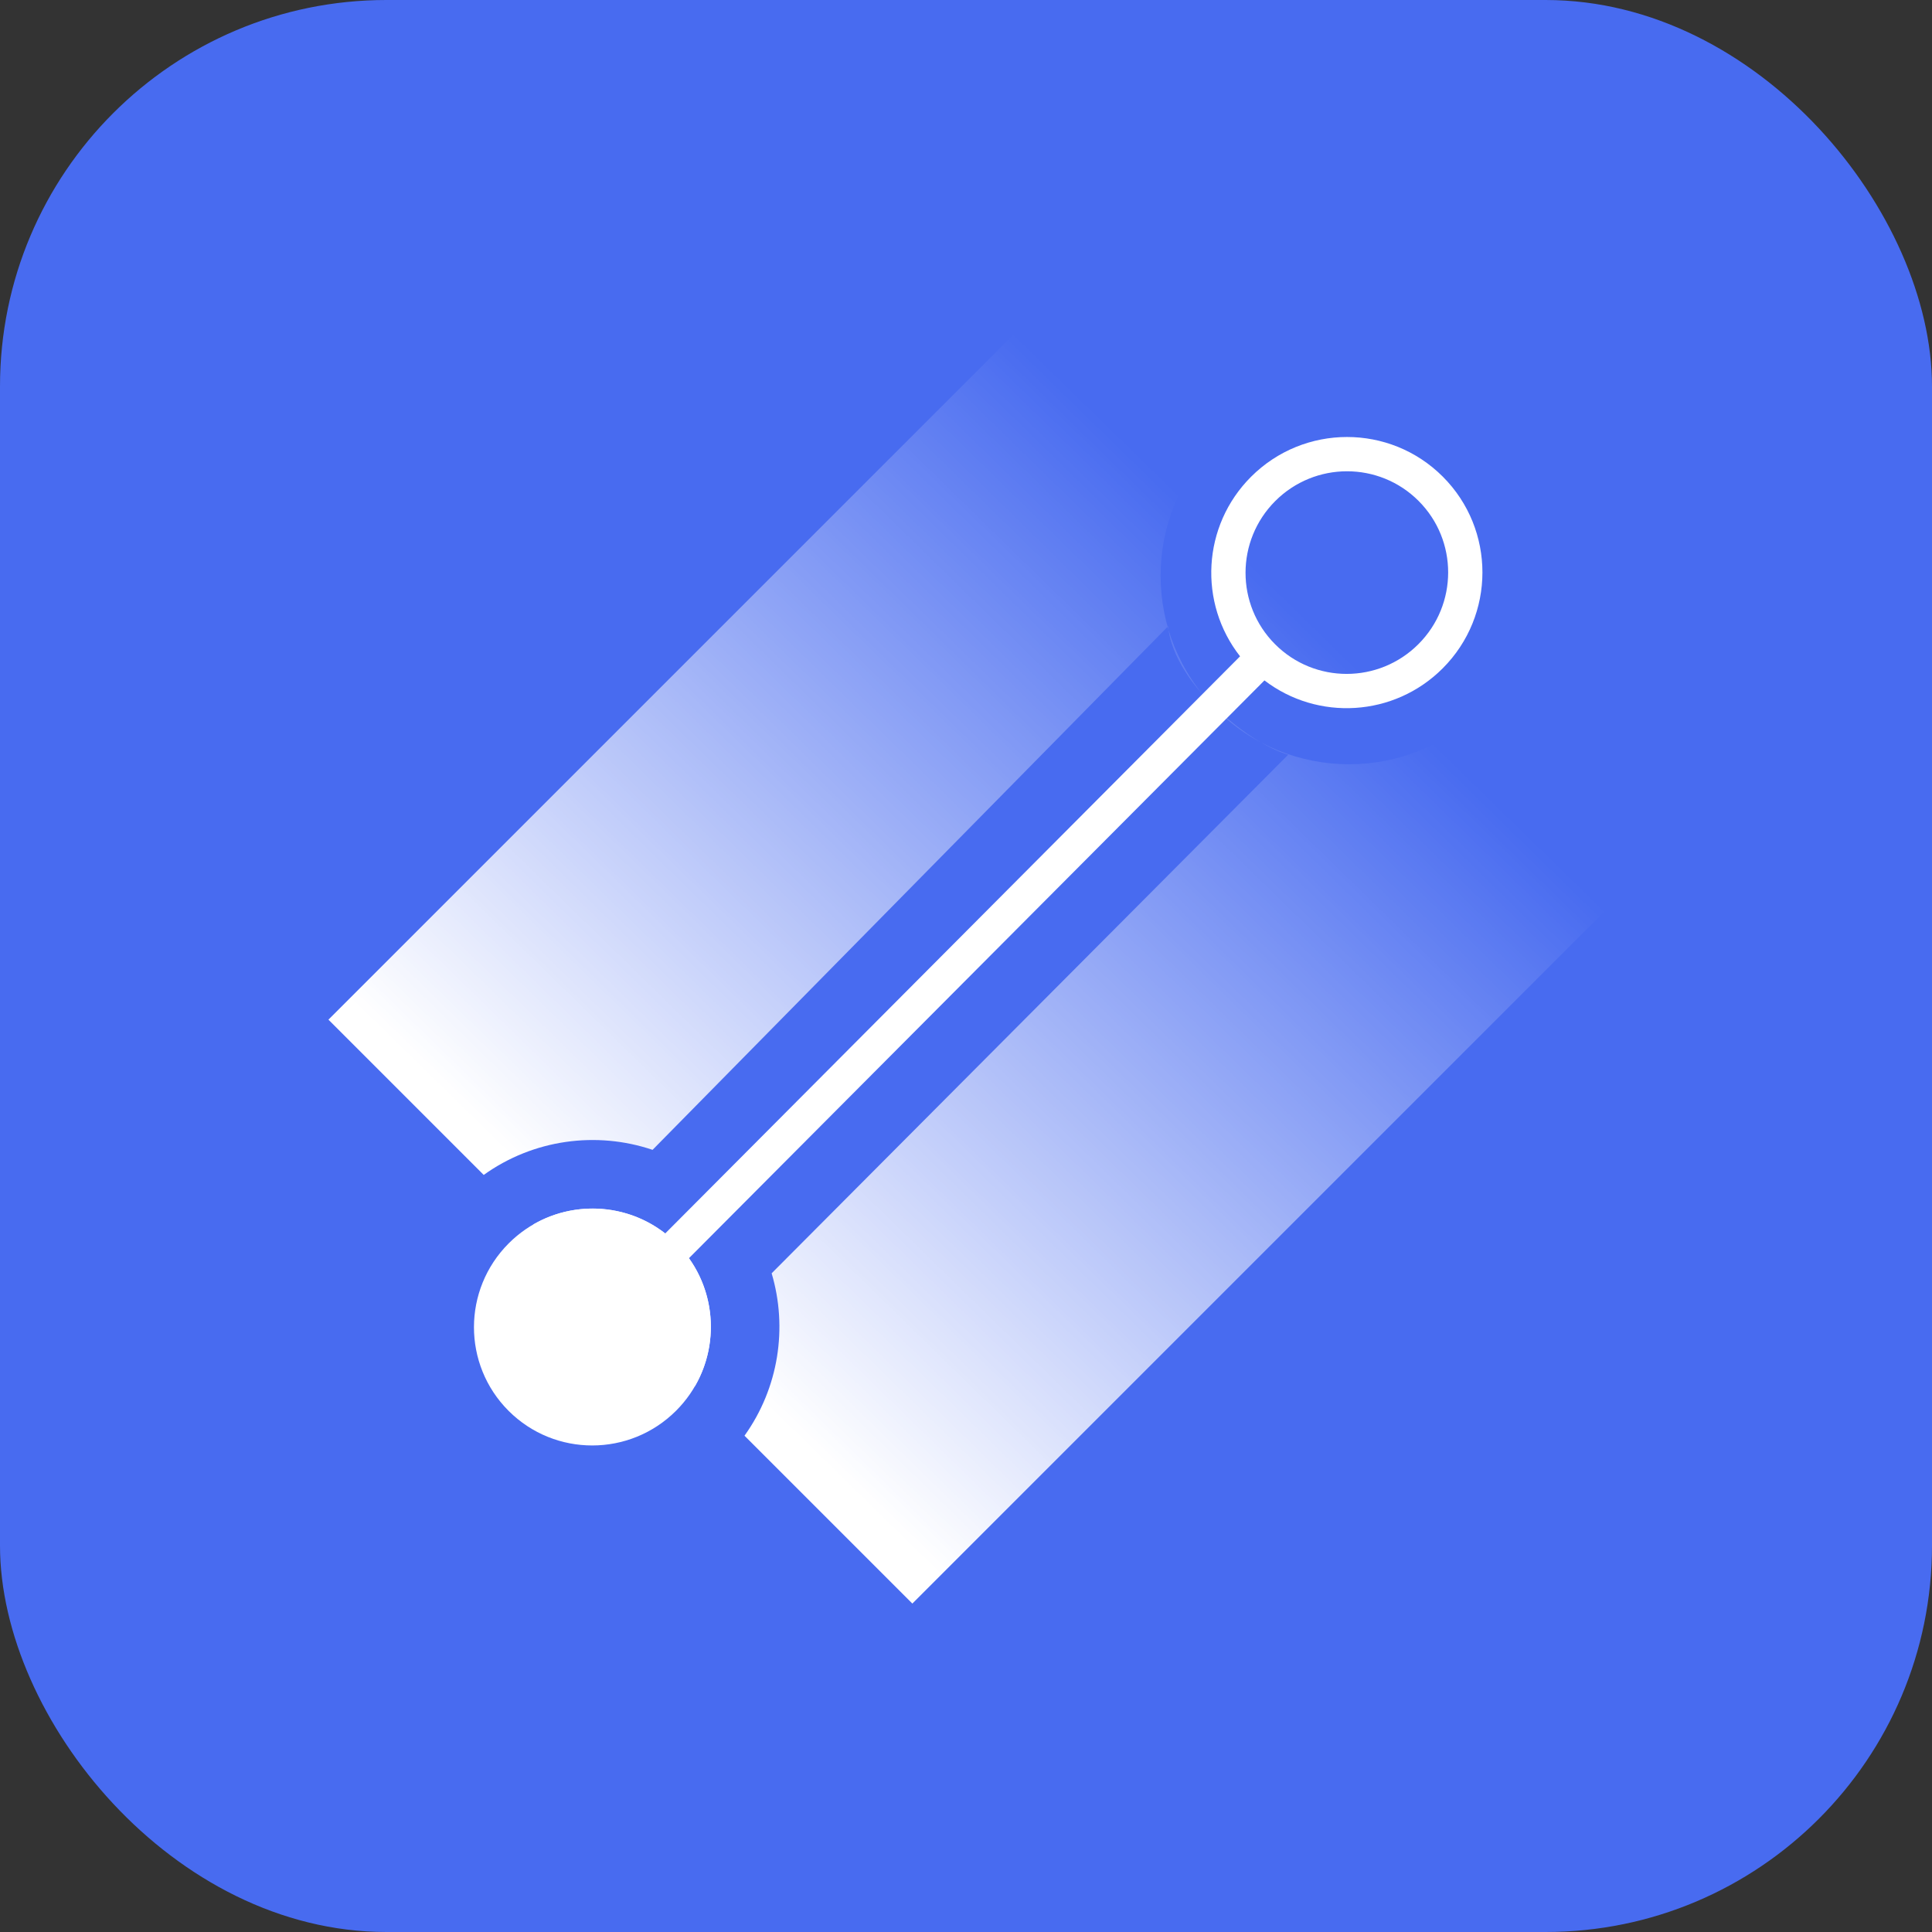 <svg width="100" height="100" viewBox="0 0 100 100" fill="none" xmlns="http://www.w3.org/2000/svg">
  <rect x="0" y="0" width="100" height="100" fill="#333333" stroke="none"/>
  <rect width="100" height="100" rx="20" fill="#486BF0"/>
  <path fill-rule="evenodd" clip-rule="evenodd" d="M76.731 22.9C80.542 26.711 80.542 32.889 76.731 36.7C72.921 40.51 66.742 40.51 62.931 36.7C59.121 32.889 59.121 26.711 62.931 22.9C66.742 19.089 72.921 19.089 76.731 22.9ZM74.103 25.528C76.462 27.887 76.462 31.712 74.103 34.071C71.744 36.43 67.919 36.43 65.56 34.071C63.201 31.712 63.201 27.887 65.56 25.528C67.919 23.169 71.744 23.169 74.103 25.528ZM53.777 16L17 52.777L25.037 60.814C27.608 58.971 30.878 58.537 33.777 59.516L60.467 32.411C60.467 32.411 60.467 34.185 62.685 36.403C64.902 38.621 66.677 39.064 66.677 39.064L39.94 65.906C40.777 68.72 40.307 71.84 38.535 74.312L47.223 83L84 46.223L53.777 16ZM35.971 71.748C37.329 69.402 37.007 66.352 35.002 64.347C32.998 62.343 29.947 62.02 27.601 63.378L35.971 71.748Z" fill="url(#paint0_linear_2_1582)"/>
  <path fill-rule="evenodd" clip-rule="evenodd" d="M66.008 25.933C63.958 27.984 63.956 31.304 66.001 33.349C68.046 35.394 71.366 35.392 73.417 33.341C75.468 31.291 75.469 27.97 73.424 25.926C71.379 23.881 68.059 23.882 66.008 25.933ZM64.186 33.971C62.023 31.218 62.214 27.218 64.754 24.678C67.496 21.937 71.939 21.931 74.679 24.671C77.418 27.411 77.413 31.854 74.671 34.596C72.153 37.114 68.198 37.324 65.448 35.218L35.66 65.124C37.369 67.517 37.146 70.866 34.995 73.018C32.598 75.414 28.717 75.417 26.324 73.025C23.932 70.633 23.936 66.751 26.332 64.355C28.546 62.141 32.028 61.97 34.432 63.843L64.186 33.971Z" fill="white"/>
  <defs>
    <linearGradient id="paint0_linear_2_1582" x1="33.568" y1="66.796" x2="67.564" y2="31.968" gradientUnits="userSpaceOnUse">
      <stop stop-color="white"/>
      <stop offset="1" stop-color="white" stop-opacity="0"/>
    </linearGradient>
  </defs>
</svg>
